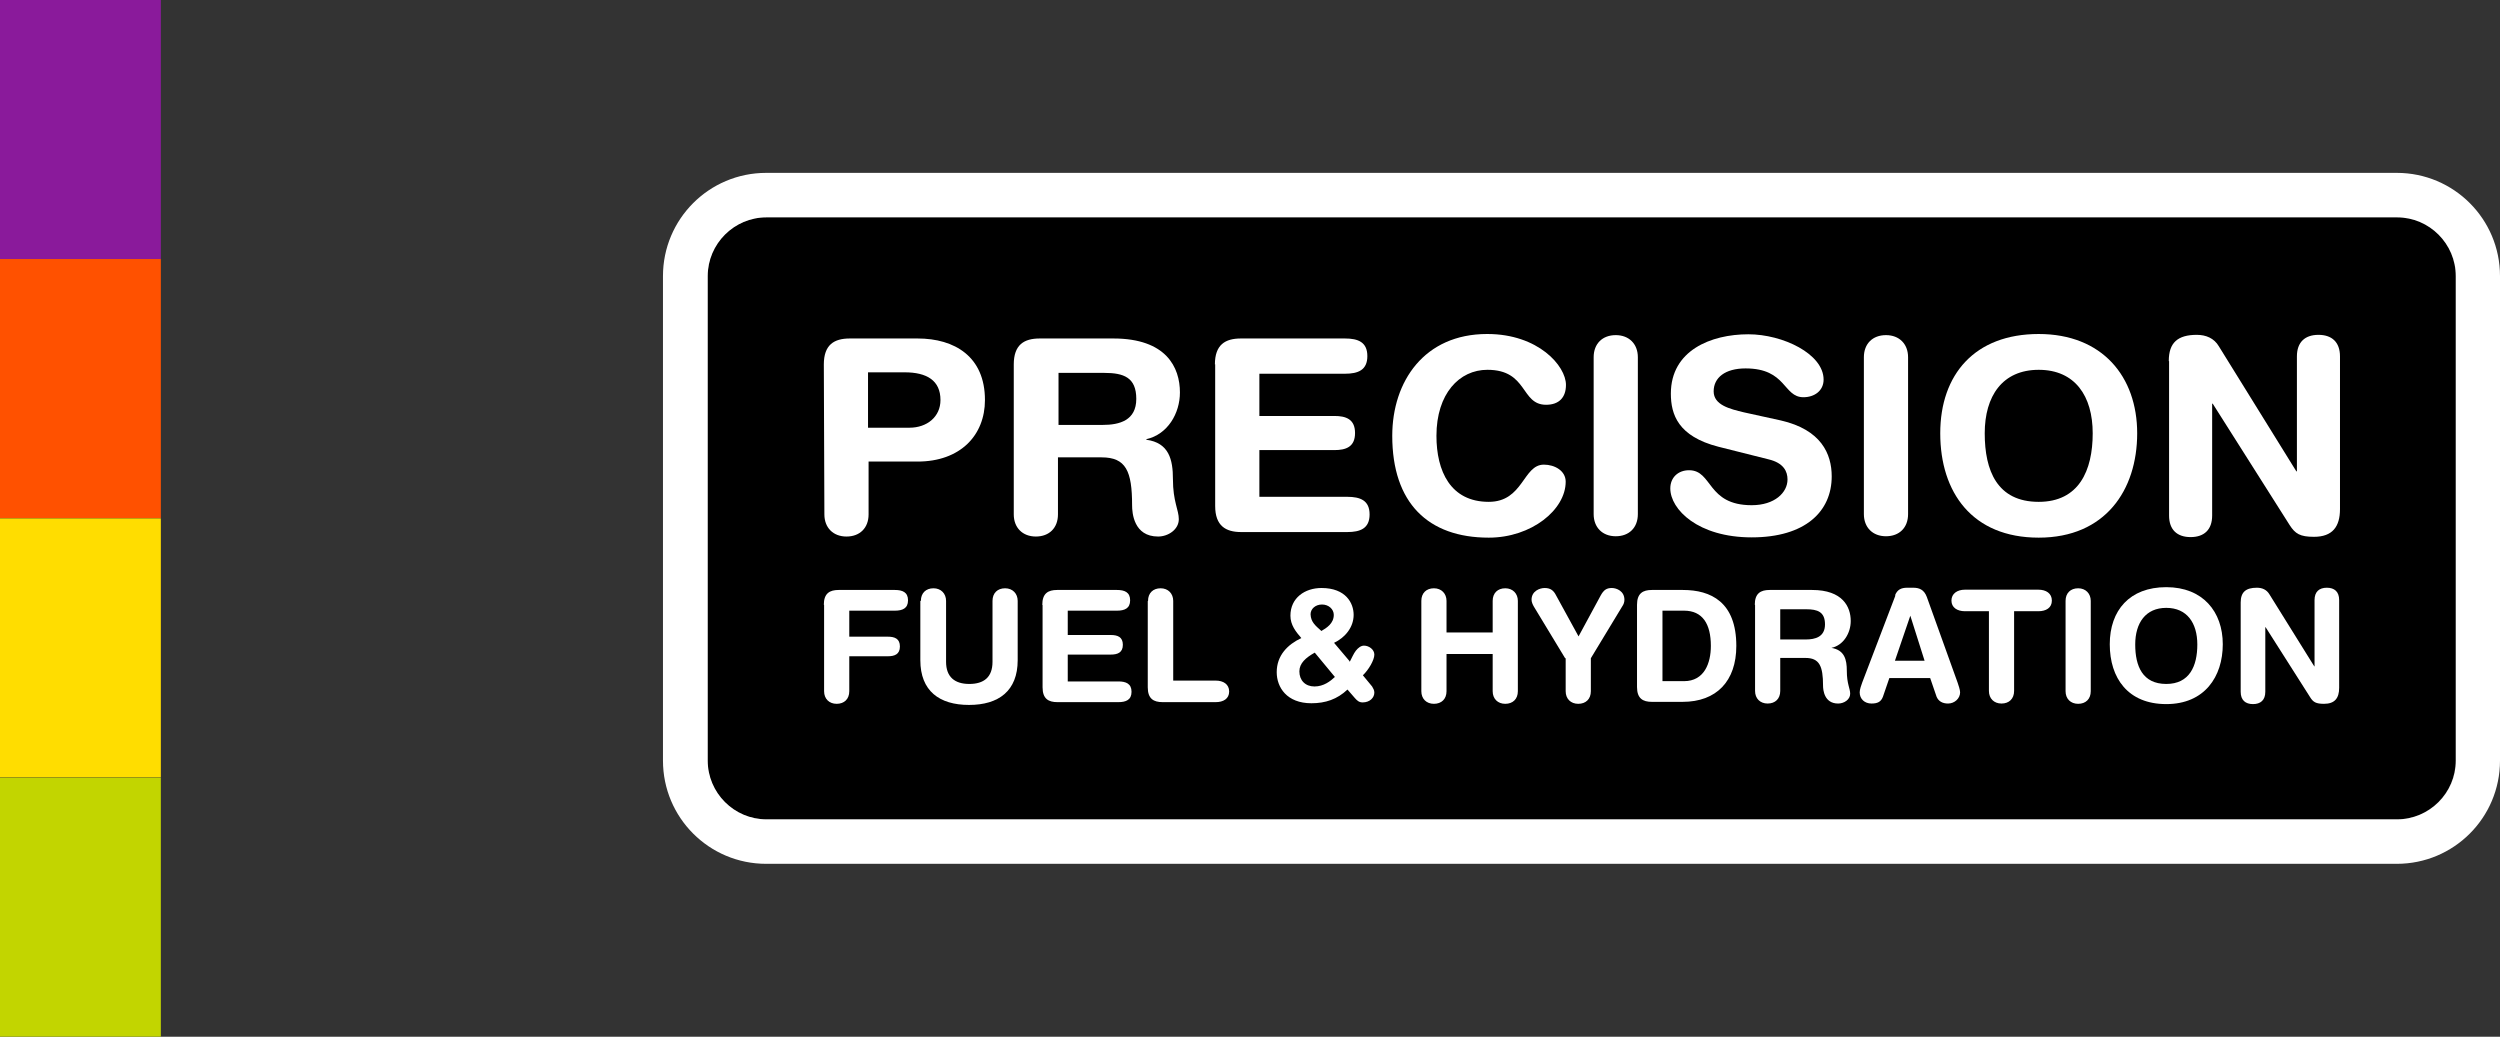 <?xml version="1.0" encoding="UTF-8"?>
<svg id="_レイヤー_2" data-name="レイヤー_2" xmlns="http://www.w3.org/2000/svg" viewBox="0 0 89.37 37.06">
  <rect x="0" y="0" width="89.37" height="37.06" fill="#333333" stroke="none"/>
  <defs>
    <style>
      .cls-1 {
        fill: #ff5100;
      }

      .cls-2 {
        fill: #fd0;
      }

      .cls-3 {
        fill: #fff;
      }

      .cls-4 {
        fill: #c2d500;
      }

      .cls-5 {
        fill: #8a1a9b;
      }
    </style>
  </defs>
  <g id="_レイヤー_1-2" data-name="レイヤー_1">
    <g>
      <g>
        <rect class="cls-5" width="5.75" height="9.26"/>
        <rect class="cls-1" y="9.26" width="5.75" height="9.26"/>
        <rect class="cls-2" y="18.53" width="5.75" height="9.26"/>
        <rect class="cls-4" y="27.8" width="5.75" height="9.26"/>
      </g>
      <g>
        <path d="M85.68,7.77H27.39c-1.15,0-2.1.94-2.1,2.1v17.32c0,1.15.94,2.1,2.1,2.1h58.29c1.15,0,2.1-.94,2.1-2.1V9.87c.01-1.15-.93-2.1-2.1-2.1Z"/>
        <g>
          <path class="cls-3" d="M29.45,13.03c0-.71.37-.93.93-.93h2.42c1.33,0,2.41.65,2.41,2.2,0,1.26-.88,2.2-2.41,2.2h-1.75v1.89c0,.48-.31.79-.79.79s-.79-.32-.79-.79l-.02-5.35ZM31.03,15.29h1.48c.63,0,1.11-.39,1.11-.99,0-.7-.49-.99-1.28-.99h-1.31v1.97Z"/>
          <path class="cls-3" d="M36.24,13.03c0-.71.37-.93.93-.93h2.63c1.89,0,2.38,1.03,2.38,1.93,0,.75-.44,1.5-1.2,1.67v.02c.81.11.95.71.95,1.41,0,.8.21,1.1.21,1.43,0,.37-.38.62-.74.62-.87,0-.93-.84-.93-1.12,0-1.22-.22-1.71-1.09-1.71h-1.56v2.04c0,.48-.31.79-.79.79s-.79-.32-.79-.79v-5.37ZM37.83,15.19h1.59c.6,0,1.2-.16,1.2-.93s-.45-.93-1.15-.93h-1.63v1.86Z"/>
          <path class="cls-3" d="M43.43,13.03c0-.71.37-.93.93-.93h3.72c.47,0,.8.13.8.63s-.33.63-.8.63h-3.06v1.51h2.68c.41,0,.74.11.74.61s-.33.61-.74.61h-2.68v1.67h3.14c.47,0,.8.13.8.63s-.33.63-.8.63h-3.79c-.55,0-.93-.22-.93-.93v-5.07Z"/>
          <path class="cls-3" d="M53.17,11.94c1.82,0,2.81,1.14,2.81,1.82,0,.44-.24.71-.71.71-.92,0-.64-1.25-2.1-1.25-1,0-1.82.85-1.82,2.36,0,1.26.5,2.36,1.87,2.36,1.24,0,1.22-1.33,1.97-1.33.39,0,.78.22.78.61,0,1-1.22,2-2.75,2-2.17,0-3.45-1.24-3.45-3.64,0-1.95,1.15-3.64,3.39-3.64Z"/>
          <path class="cls-3" d="M56.97,12.77c0-.48.31-.79.79-.79s.79.32.79.79v5.61c0,.48-.31.79-.79.79s-.79-.32-.79-.79v-5.61Z"/>
          <path class="cls-3" d="M63.66,15.03c1.44.33,1.82,1.19,1.82,2,0,1.25-.94,2.18-2.86,2.18s-2.91-1-2.91-1.75c0-.39.28-.65.67-.65.85,0,.63,1.25,2.24,1.25.82,0,1.28-.45,1.28-.92,0-.28-.13-.59-.68-.72l-1.79-.45c-1.44-.37-1.7-1.15-1.7-1.9,0-1.54,1.43-2.12,2.77-2.12,1.23,0,2.69.7,2.69,1.62,0,.4-.33.63-.72.63-.73,0-.6-1.03-2.07-1.03-.73,0-1.14.33-1.14.82s.58.63,1.08.75l1.32.29Z"/>
          <path class="cls-3" d="M66.63,12.77c0-.48.31-.79.79-.79s.79.32.79.79v5.61c0,.48-.31.79-.79.79s-.79-.32-.79-.79v-5.61Z"/>
          <path class="cls-3" d="M72.88,11.94c2.27,0,3.52,1.52,3.52,3.55s-1.14,3.73-3.52,3.73-3.52-1.62-3.52-3.73,1.24-3.55,3.52-3.55ZM72.88,17.94c1.44,0,1.93-1.12,1.93-2.45s-.63-2.27-1.93-2.27-1.93.94-1.93,2.27c0,1.33.44,2.45,1.93,2.45Z"/>
          <path class="cls-3" d="M77.53,12.9c0-.65.32-.93,1-.93.33,0,.62.12.79.41l2.77,4.47h.02v-4.11c0-.51.29-.77.77-.77s.77.26.77.77v5.46c0,.63-.27.99-.93.99-.5,0-.67-.11-.87-.42l-2.75-4.34h-.02v4c0,.51-.29.77-.77.77s-.77-.26-.77-.77v-5.52h-.01Z"/>
        </g>
        <g>
          <path class="cls-3" d="M29.45,21.62c0-.41.21-.53.53-.53h2.01c.27,0,.47.08.47.37s-.2.37-.47.37h-1.63v.93h1.38c.24,0,.43.07.43.35s-.19.35-.43.35h-1.38v1.25c0,.28-.18.45-.45.45s-.45-.18-.45-.45v-3.09Z"/>
          <path class="cls-3" d="M32.92,21.48c0-.28.18-.45.45-.45s.45.19.45.45v2.18c0,.54.31.79.83.79s.83-.24.83-.79v-2.18c0-.28.18-.45.45-.45s.45.19.45.45v2.12c0,1.1-.68,1.6-1.74,1.6s-1.74-.5-1.74-1.6v-2.12h0Z"/>
          <path class="cls-3" d="M37.26,21.62c0-.41.21-.53.53-.53h2.14c.27,0,.47.08.47.37s-.2.37-.47.37h-1.76v.87h1.54c.24,0,.43.07.43.35s-.19.35-.43.35h-1.54v.96h1.81c.27,0,.47.08.47.37s-.2.37-.47.37h-2.18c-.32,0-.53-.12-.53-.53v-2.94Z"/>
          <path class="cls-3" d="M41.04,21.48c0-.28.18-.45.45-.45s.45.19.45.45v2.85h1.52c.27,0,.48.13.48.39s-.21.38-.48.38h-1.9c-.32,0-.53-.12-.53-.53v-3.08Z"/>
        </g>
        <path class="cls-3" d="M48.25,23.66c.07-.13.14-.3.22-.4s.18-.18.29-.18c.18,0,.37.14.37.32,0,.2-.21.55-.41.74l.33.4c.04.07.08.13.08.22,0,.18-.16.35-.42.35-.13,0-.2-.07-.28-.16l-.26-.3c-.37.35-.79.49-1.29.49-.88,0-1.24-.57-1.24-1.11,0-.6.39-.99.88-1.22-.2-.23-.39-.47-.39-.8,0-.64.52-.99,1.11-.99.88,0,1.15.55,1.15.96,0,.44-.3.81-.7,1l.55.65ZM47,23.33c-.32.18-.55.38-.55.67,0,.32.21.54.54.54s.57-.19.73-.34l-.72-.87ZM47.23,22.56c.19-.11.45-.27.45-.58,0-.2-.18-.37-.42-.37s-.41.16-.41.35c.01.28.18.41.38.59Z"/>
        <g>
          <path class="cls-3" d="M50.81,21.48c0-.28.18-.45.45-.45s.45.19.45.45v1.13h1.65v-1.13c0-.28.18-.45.45-.45s.45.19.45.45v3.23c0,.28-.18.45-.45.45s-.45-.18-.45-.45v-1.33h-1.65v1.33c0,.28-.18.45-.45.45s-.45-.18-.45-.45v-3.23Z"/>
          <path class="cls-3" d="M55.95,23.53l-1.12-1.85c-.04-.07-.08-.16-.08-.24,0-.31.29-.42.47-.42.21,0,.32.09.41.27l.8,1.46.79-1.46c.11-.2.21-.27.4-.27.17,0,.45.11.45.42,0,.09-.03.17-.08.24l-1.12,1.85v1.18c0,.28-.18.45-.45.45s-.45-.18-.45-.45v-1.18h-.01Z"/>
          <path class="cls-3" d="M58.52,21.62c0-.41.21-.53.53-.53h1.11c1,0,1.91.43,1.91,2,0,1.26-.71,2-1.92,2h-1.1c-.32,0-.53-.12-.53-.53v-2.93h0ZM59.43,24.35h.77c.73,0,.96-.65.96-1.26,0-.79-.3-1.26-.96-1.26h-.77v2.53Z"/>
          <path class="cls-3" d="M62.73,21.62c0-.41.21-.53.53-.53h1.52c1.09,0,1.38.6,1.38,1.11,0,.43-.26.87-.69.96h0c.47.08.55.42.55.82,0,.47.12.63.12.82,0,.21-.22.35-.43.35-.5,0-.54-.49-.54-.64,0-.7-.13-.99-.63-.99h-.9v1.18c0,.28-.18.45-.45.45s-.45-.18-.45-.45v-3.08ZM63.64,22.86h.91c.34,0,.69-.09.69-.54s-.27-.54-.67-.54h-.93v1.09Z"/>
          <path class="cls-3" d="M67.74,21.29c.08-.21.22-.28.44-.28h.21c.21,0,.39.06.49.33l1.1,3.06c.03.09.09.26.09.35,0,.22-.2.4-.43.4-.2,0-.34-.08-.41-.24l-.23-.67h-1.46l-.23.67c-.07.18-.19.24-.41.24-.24,0-.42-.16-.42-.4,0-.1.06-.27.09-.35l1.19-3.12ZM68.29,22.01h0l-.55,1.61h1.06l-.51-1.61Z"/>
          <path class="cls-3" d="M71.11,21.85h-.87c-.27,0-.48-.13-.48-.38s.21-.39.48-.39h2.63c.27,0,.48.13.48.39s-.21.38-.48.38h-.87v2.85c0,.28-.18.45-.45.45s-.45-.18-.45-.45v-2.85h.01Z"/>
          <path class="cls-3" d="M73.84,21.48c0-.28.18-.45.45-.45s.45.19.45.45v3.23c0,.28-.18.45-.45.45s-.45-.18-.45-.45v-3.23Z"/>
          <path class="cls-3" d="M77.44,20.99c1.31,0,2.02.88,2.02,2.04s-.65,2.14-2.02,2.14-2.02-.93-2.02-2.14.71-2.04,2.02-2.04ZM77.44,24.45c.83,0,1.11-.64,1.11-1.41s-.37-1.31-1.11-1.31-1.11.54-1.11,1.31.26,1.41,1.11,1.41Z"/>
          <path class="cls-3" d="M80.1,21.54c0-.38.19-.53.58-.53.19,0,.35.07.45.24l1.6,2.57h.01v-2.37c0-.3.17-.44.44-.44s.44.14.44.44v3.14c0,.37-.16.57-.54.57-.29,0-.39-.06-.5-.24l-1.59-2.5h-.01v2.31c0,.3-.17.44-.44.44s-.44-.14-.44-.44v-3.18Z"/>
        </g>
        <path class="cls-3" d="M85.68,30.88H27.39c-2.04,0-3.69-1.65-3.69-3.69V9.87c0-2.04,1.65-3.69,3.69-3.69h58.29c2.04,0,3.69,1.65,3.69,3.69v17.32c0,2.04-1.65,3.69-3.69,3.69ZM27.4,7.77c-1.15,0-2.1.94-2.1,2.1v17.32c0,1.15.94,2.1,2.1,2.1h58.29c1.15,0,2.1-.94,2.1-2.1V9.87c0-1.15-.94-2.1-2.1-2.1H27.4Z"/>
      </g>
    </g>
  </g>
</svg>